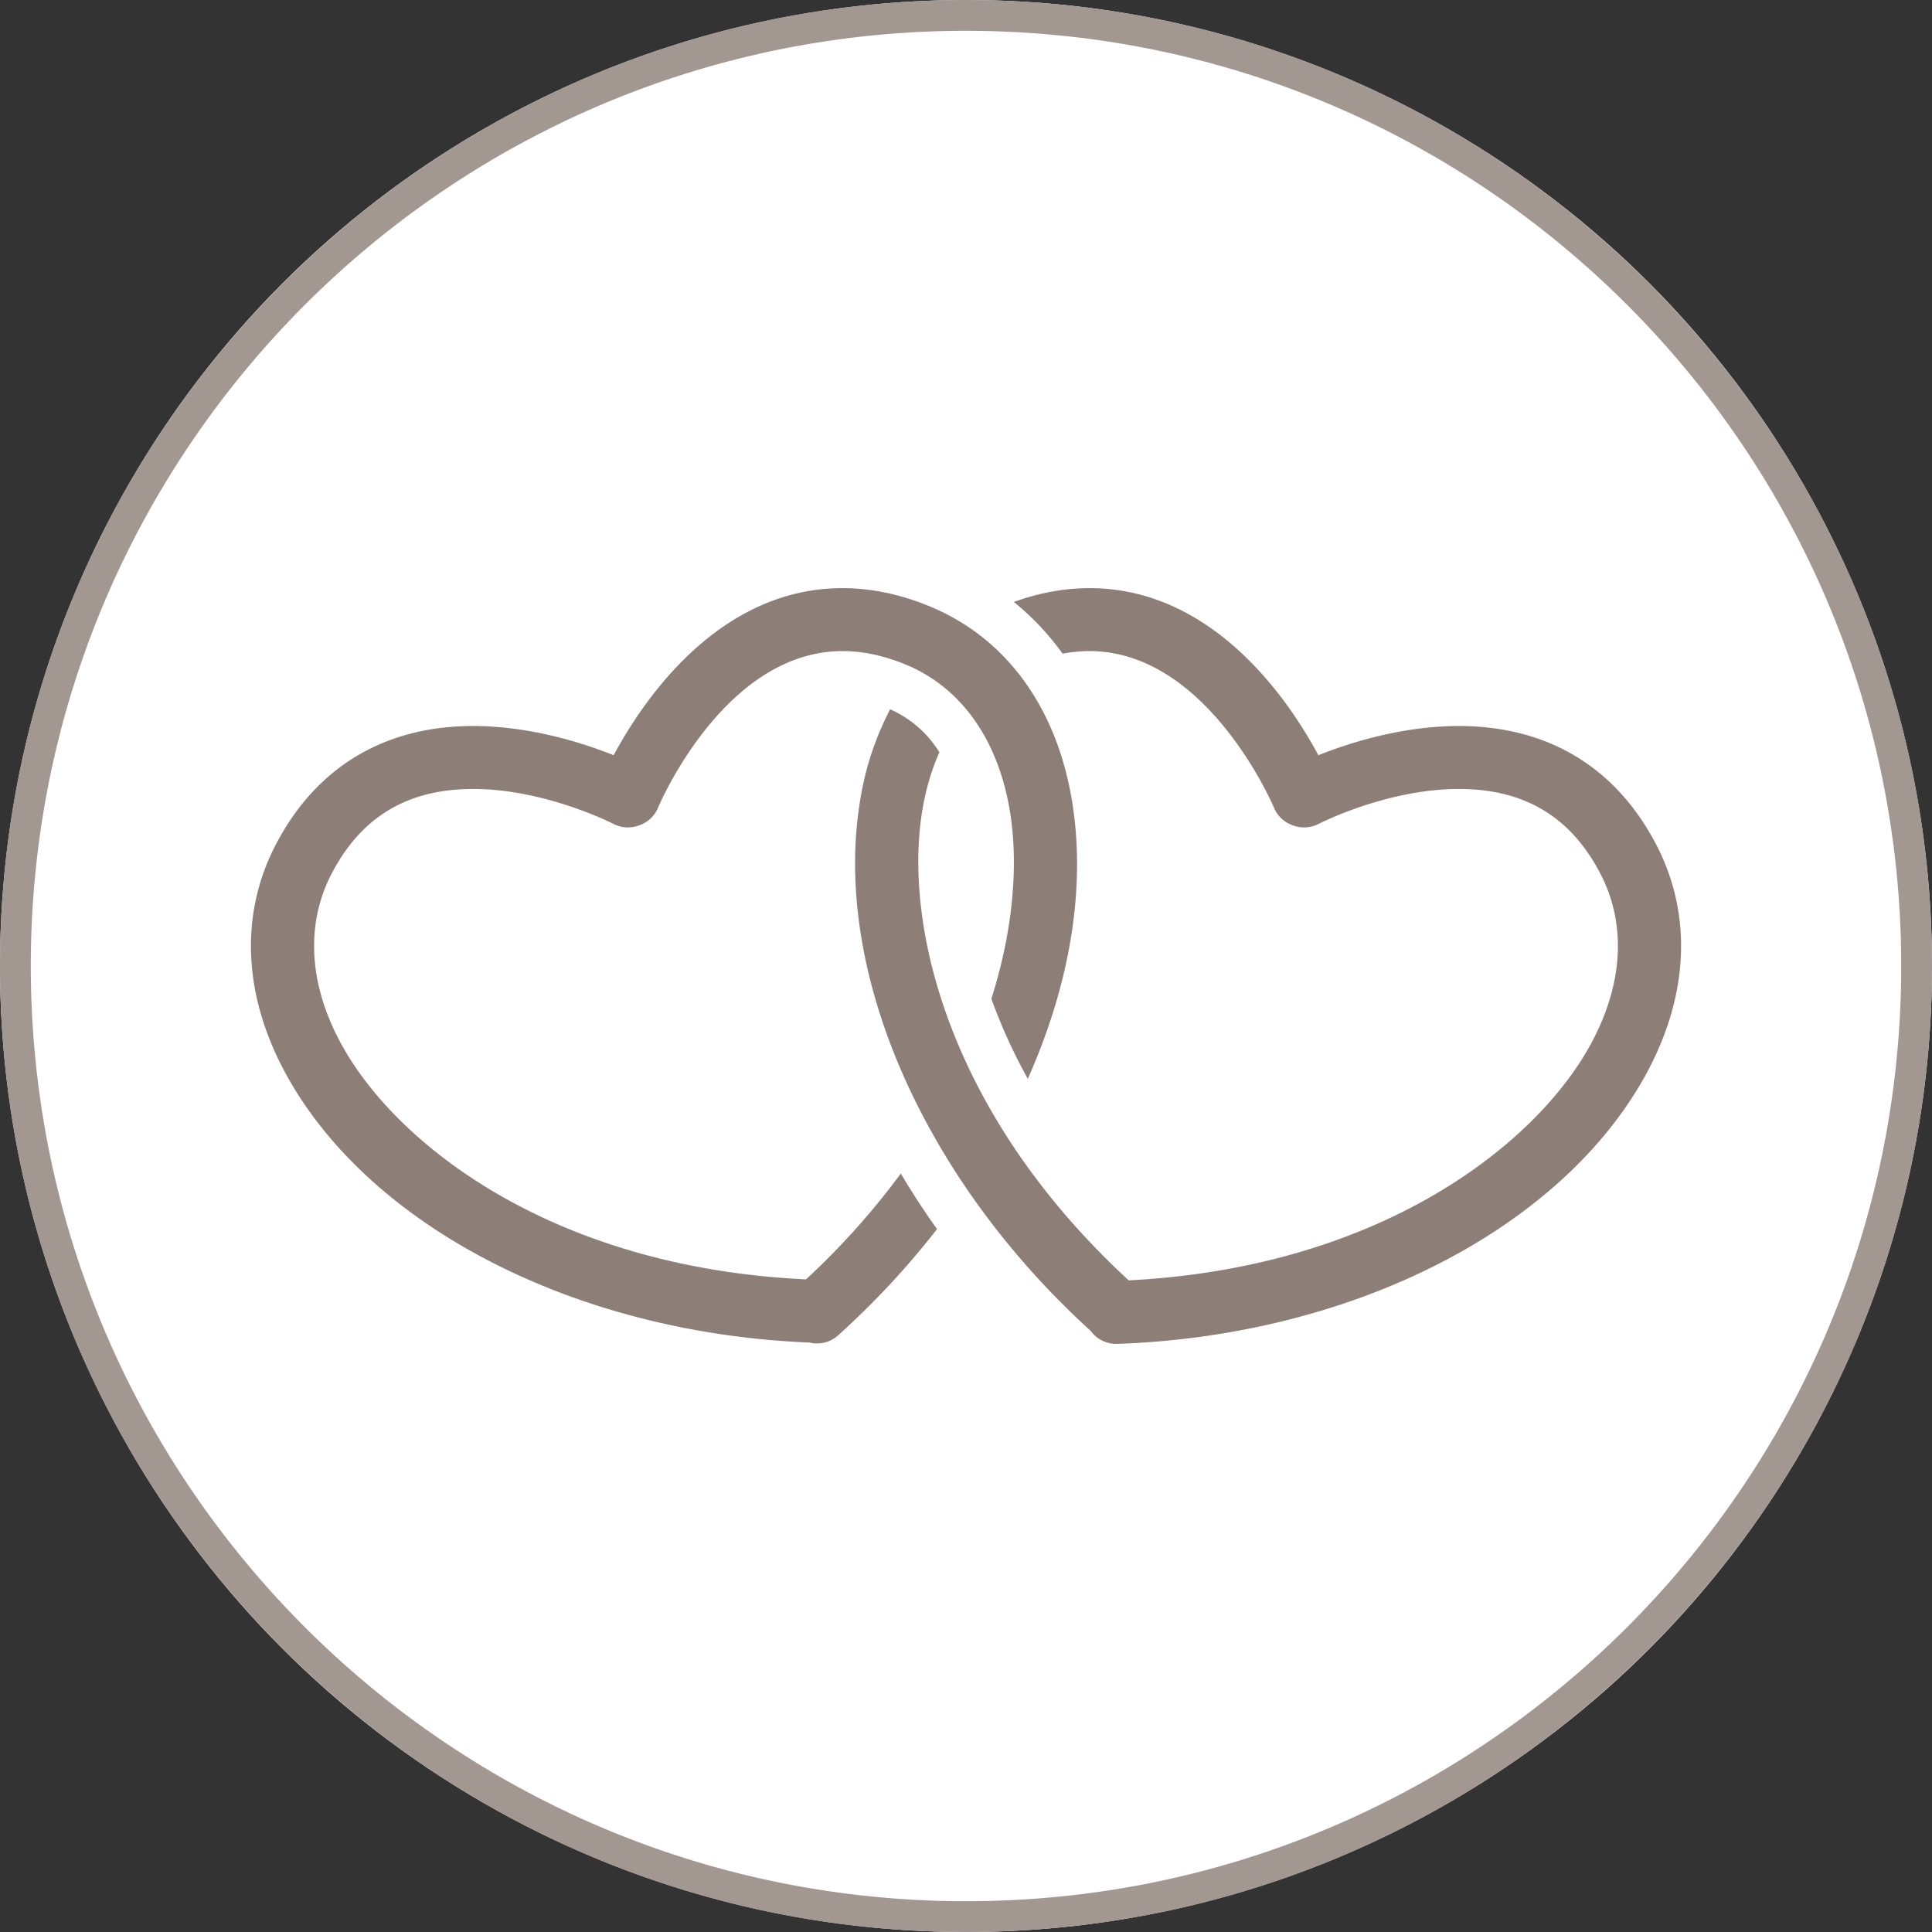 <svg viewBox="0 0 60 60" xmlns="http://www.w3.org/2000/svg" fill-rule="evenodd" clip-rule="evenodd" stroke-linejoin="round" stroke-miterlimit="1.414"><rect x="0" y="0" width="60" height="60" fill="#333333" stroke="none"/><circle cx="30" cy="30" r="30" fill="#fff"/><clipPath id="a"><circle cx="30" cy="30" r="30"/></clipPath><g clip-path="url(#a)" fill="#8d7e77" fill-rule="nonzero"><path d="M51.437 26.233c-1.255-2.411-3.375-3.686-6.133-3.686-1.76 0-3.396.522-4.361.907-.905-1.687-3.249-5.189-7.108-5.189-.769 0-1.558.144-2.349.429A8.345 8.345 0 0 1 33 20.3c.283-.052.562-.08.835-.08 3.662 0 5.707 4.811 5.727 4.858a.975.975 0 0 0 .569.546l.037.014a.981.981 0 0 0 .785-.052c.021-.011 2.116-1.084 4.351-1.084 2.038 0 3.477.861 4.398 2.633.849 1.631.699 3.587-.422 5.509-1.789 3.065-6.575 6.729-14.227 7.119-5.674-5.235-7.003-11.141-6.402-14.642.11-.64.287-1.228.523-1.758a3.42 3.42 0 0 0-1.529-1.335 9.13 9.13 0 0 0-.921 2.762c-.906 5.284 1.898 11.764 7.152 16.546a.976.976 0 0 0 .788.399h.034c7.155-.248 13.541-3.43 16.27-8.106 1.472-2.522 1.638-5.149.469-7.396z"/><path d="M27.975 36.446a23.438 23.438 0 0 1-2.943 3.286c-7.712-.363-12.526-4.033-14.316-7.101-1.118-1.914-1.266-3.866-.417-5.497.921-1.771 2.36-2.632 4.398-2.632 2.234 0 4.33 1.073 4.35 1.083a.98.98 0 0 0 .788.052l.036-.013a.973.973 0 0 0 .568-.546c.02-.049 2.045-4.858 5.727-4.858.631 0 1.294.142 1.97.422 1.699.704 2.841 2.299 3.218 4.492.269 1.572.153 3.626-.566 5.885.303.841.681 1.673 1.131 2.485 1.316-2.953 1.827-5.983 1.361-8.701-.494-2.877-2.055-4.996-4.395-5.967-.915-.379-1.83-.571-2.719-.571-3.86 0-6.203 3.502-7.108 5.189-.965-.385-2.601-.907-4.362-.907-2.757 0-4.877 1.275-6.132 3.685-1.169 2.247-1.004 4.87.463 7.384 2.702 4.631 9.016 7.792 16.114 8.078a.976.976 0 0 0 .886-.223 25.496 25.496 0 0 0 3.073-3.3 24.58 24.58 0 0 1-1.125-1.725z"/></g><path d="m30.194.001.193.001.194.004.193.004.193.005.192.007.192.008.192.009.191.01.191.012.191.013.191.014.19.015.19.016.189.017.189.019.189.02.189.021.188.022.188.023.187.025.187.025.187.027.186.028.186.029.186.03.185.031.185.033.184.033.184.035.184.036.183.037.183.038.182.039.182.04.182.042.181.042.181.044.18.044.18.046.179.047.179.048.179.049.178.05.178.051.177.052.177.053.176.055.176.055.175.056.175.058.175.058.174.06.173.06.173.062.173.063.172.063.171.065.171.066.171.066.17.068.169.069.169.069.169.071.168.072.167.072.167.074.166.075.166.075.165.077.165.078.164.078.164.08.163.08.163.082.162.082.161.083.161.085.16.085.16.086.159.087.158.088.158.089.158.09.157.091.156.092.155.092.155.094.154.094.154.096.153.096.153.097.152.098.151.099.15.1.15.1.15.102.148.102.148.104.148.104.147.105.146.106.145.107.145.107.144.109.143.109.143.11.142.111.141.112.141.112.14.114.139.114.139.115.138.116.137.117.136.117.136.119.135.119.134.12.134.12.133.122.132.122.131.123.131.124.13.125.129.125.128.126.128.127.127.128.126.128.125.129.125.13.124.131.123.131.122.132.122.133.12.134.12.134.119.135.119.136.117.136.117.137.116.138.115.139.114.139.114.14.112.141.112.141.111.142.11.143.109.143.109.144.107.145.107.145.106.146.105.147.104.148.104.148.102.148.102.15.1.15.1.15.099.151.098.152.097.153.096.153.096.154.094.154.094.155.092.155.092.156.091.157.09.158.089.158.088.158.087.159.086.16.085.16.085.161.083.161.082.162.082.163.08.163.08.164.078.164.078.165.077.165.075.166.075.166.074.167.072.167.072.168.071.169.069.169.069.169.068.17.066.171.066.171.065.171.063.172.063.173.062.173.06.173.06.174.058.175.058.175.056.175.055.176.055.176.053.177.052.177.051.178.05.178.049.179.048.179.047.179.046.18.044.18.044.181.042.181.042.182.04.182.039.182.038.183.037.183.036.184.035.184.033.184.033.185.031.185.03.186.029.186.028.186.027.187.025.187.025.187.023.188.022.188.021.189.02.189.019.189.017.189.016.19.015.19.014.191.013.191.012.191.01.191.009.192.008.192.007.192.005.193.004.193.004.194.001.193L60 30l-.001.194-.001.193-.004.194-.004.193-.005.193-.007.192-.008.192-.009.192-.01.191-.012.191-.013.191-.014.191-.015.19-.016.19-.017.189-.019.189-.02.189-.021.189-.022.188-.023.188-.025.187-.025.187-.027.187-.028.186-.029.186-.03.186-.031.185-.033.185-.033.184-.035.184-.036.184-.037.183-.038.183-.039.182-.04.182-.042.182-.042.181-.044.181-.044.18-.046.18-.047.179-.048.179-.049.179-.05.178-.051.178-.052.177-.053.177-.055.176-.055.176-.056.175-.058.175-.058.175-.06.174-.06.173-.062.173-.063.173-.063.172-.065.171-.066.171-.066.171-.068.17-.069.169-.069.169-.071.169-.072.168-.072.167-.074.167-.075.166-.075.166-.077.165-.078.165-.078.164-.08.164-.08.163-.082.163-.082.162-.083.161-.085.161-.085.16-.086.16-.087.159-.088.158-.089.158-.09.158-.091.157-.092.156-.092.155-.094.155-.094.154-.096.154-.096.153-.097.153-.098.152-.099.151-.1.15-.1.15-.102.15-.102.148-.104.148-.104.148-.105.147-.106.146-.107.145-.107.145-.109.144-.109.143-.11.143-.111.142-.112.141-.112.141-.114.14-.114.139-.115.139-.116.138-.117.137-.117.136-.119.136-.119.135-.12.134-.12.134-.122.133-.122.132-.123.131-.124.131-.125.13-.125.129-.126.128-.127.128-.128.127-.128.126-.129.125-.13.125-.131.124-.131.123-.132.122-.133.122-.134.12-.134.12-.135.119-.136.119-.136.117-.137.117-.138.116-.139.115-.139.114-.14.114-.141.112-.141.112-.142.111-.143.11-.143.109-.144.109-.145.107-.145.107-.146.106-.147.105-.148.104-.148.104-.148.102-.15.102-.15.1-.15.1-.151.099-.152.098-.153.097-.153.096-.154.096-.154.094-.155.094-.155.092-.156.092-.157.091-.158.09-.158.089-.158.088-.159.087-.16.086-.16.085-.161.085-.161.083-.162.082-.163.082-.163.08-.164.08-.164.078-.165.078-.165.077-.166.075-.166.075-.167.074-.167.072-.168.072-.169.071-.169.069-.169.069-.17.068-.171.066-.171.066-.171.065-.172.063-.173.063-.173.062-.173.06-.174.06-.175.058-.175.058-.175.056-.176.055-.176.055-.177.053-.177.052-.178.051-.178.05-.179.049-.179.048-.179.047-.18.046-.18.044-.181.044-.181.042-.182.042-.182.04-.182.039-.183.038-.183.037-.184.036-.184.035-.184.033-.185.033-.185.031-.186.03-.186.029-.186.028-.187.027-.187.025-.187.025-.188.023-.188.022-.189.021-.189.02-.189.019-.189.017-.19.016-.19.015-.191.014-.191.013-.191.012-.191.01-.192.009-.192.008-.192.007-.193.005-.193.004-.194.004-.193.001L30 60l-.194-.001-.193-.001-.194-.004-.193-.004-.193-.005-.192-.007-.192-.008-.192-.009-.191-.01-.191-.012-.191-.013-.191-.014-.19-.015-.19-.016-.189-.017-.189-.019-.189-.02-.189-.021-.188-.022-.188-.023-.187-.025-.187-.025-.187-.027-.186-.028-.186-.029-.186-.03-.185-.031-.185-.033-.184-.033-.184-.035-.184-.036-.183-.037-.183-.038-.182-.039-.182-.04-.182-.042-.181-.042-.181-.044-.18-.044-.18-.046-.179-.047-.179-.048-.179-.049-.178-.05-.178-.051-.177-.052-.177-.053-.176-.055-.176-.055-.175-.056-.175-.058-.175-.058-.174-.06-.173-.06-.173-.062-.173-.063-.172-.063-.171-.065-.171-.066-.171-.066-.17-.068-.169-.069-.169-.069-.169-.071-.168-.072-.167-.072-.167-.074-.166-.075-.166-.075-.165-.077-.165-.078-.164-.078-.164-.08-.163-.08-.163-.082-.162-.082-.161-.083-.161-.085-.16-.085-.16-.086-.159-.087-.158-.088-.158-.089-.158-.09-.157-.091-.156-.092-.155-.092-.155-.094-.154-.094-.154-.096-.153-.096-.153-.097-.152-.098-.151-.099-.15-.1-.15-.1-.15-.102-.148-.102-.148-.104-.148-.104-.147-.105-.146-.106-.145-.107-.145-.107-.144-.109-.143-.109-.143-.11-.142-.111-.141-.112-.141-.112-.14-.114-.139-.114-.139-.115-.138-.116-.137-.117-.136-.117-.136-.119-.135-.119-.134-.12-.134-.12-.133-.122-.132-.122-.131-.123-.131-.124-.13-.125-.129-.125-.128-.126-.128-.127-.127-.128-.126-.128-.125-.129-.125-.13-.124-.131-.123-.131-.122-.132-.122-.133-.12-.134-.12-.134-.119-.135-.119-.136-.117-.136-.117-.137-.116-.138-.115-.139-.114-.139-.114-.14-.112-.141-.112-.141-.111-.142-.11-.143-.109-.143-.109-.144-.107-.145-.107-.145-.106-.146-.105-.147-.104-.148-.104-.148-.102-.148-.102-.15-.1-.15-.1-.15-.099-.151-.098-.152-.097-.153-.096-.153-.096-.154-.094-.154-.094-.155-.092-.155-.092-.156-.091-.157-.09-.158-.089-.158-.088-.158-.087-.159-.086-.16-.085-.16-.085-.161-.083-.161-.082-.162-.082-.163-.08-.163-.08-.164-.078-.164-.078-.165-.077-.165-.075-.166-.075-.166-.074-.167-.072-.167-.072-.168-.071-.169-.069-.169-.069-.169-.068-.17-.066-.171-.066-.171-.065-.171-.063-.172-.063-.173-.062-.173-.06-.173-.06-.174-.058-.175-.058-.175-.056-.175-.055-.176-.055-.176-.053-.177-.052-.177-.051-.178-.05-.178-.049-.179-.048-.179-.047-.179-.046-.18-.044-.18-.044-.181-.042-.181-.042-.182-.04-.182-.039-.182-.038-.183-.037-.183-.036-.184-.035-.184-.033-.184-.033-.185-.031-.185-.03-.186-.029-.186-.028-.186-.027-.187-.025-.187-.025-.187-.023-.188-.022-.188-.021-.189-.02-.189-.019-.189-.017-.189-.016-.19-.015-.19-.014-.191-.013-.191-.012-.191-.01-.191-.009-.192-.008-.192-.007-.192-.005-.193-.004-.193-.004-.194-.001-.193L0 30l.001-.194.001-.193.004-.194.004-.193.005-.193.007-.192.008-.192.009-.192.01-.191.012-.191.013-.191.014-.191.015-.19.016-.19.017-.189.019-.189.02-.189.021-.189.022-.188.023-.188.025-.187.025-.187.027-.187.028-.186.029-.186.03-.186.031-.185.033-.185.033-.184.035-.184.036-.184.037-.183.038-.183.039-.182.04-.182.042-.182.042-.181.044-.181.044-.18.046-.18.047-.179.048-.179.049-.179.05-.178.051-.178.052-.177.053-.177.055-.176.055-.176.056-.175.058-.175.058-.175.06-.174.06-.173.062-.173.063-.173.063-.172.065-.171.066-.171.066-.171.068-.17.069-.169.069-.169.071-.169.072-.168.072-.167.074-.167.075-.166.075-.166.077-.165.078-.165.078-.164.08-.164.08-.163.082-.163.082-.162.083-.161.085-.161.085-.16.086-.16.087-.159.088-.158.089-.158.09-.158.091-.157.092-.156.092-.155.094-.155.094-.154.096-.154.096-.153.097-.153.098-.152.099-.151.1-.15.1-.15.102-.15.102-.148.104-.148.104-.148.105-.147.106-.146.107-.145.107-.145.109-.144.109-.143.11-.143.111-.142.112-.141.112-.141.114-.14.114-.139.115-.139.116-.138.117-.137.117-.136.119-.136.119-.135.12-.134.12-.134.122-.133.122-.132.123-.131.124-.131.125-.13.125-.129.126-.128.127-.128.128-.127.128-.126.129-.125.13-.125.131-.124.131-.123.132-.122.133-.122.134-.12.134-.12.135-.119.136-.119.136-.117.137-.117.138-.116.139-.115.139-.114.14-.114.141-.112.141-.112.142-.111.143-.11.143-.109.144-.109.145-.107.145-.107.146-.106.147-.105.148-.104.148-.104.148-.102.15-.102.15-.1.15-.1.151-.099.152-.098.153-.097.153-.096.154-.096.154-.094.155-.094.155-.092.156-.092.157-.091.158-.09.158-.089.158-.088.159-.087.16-.086.16-.085.161-.085.161-.083.162-.082.163-.082.163-.08.164-.08.164-.078.165-.078.165-.077.166-.075.166-.075.167-.074.167-.072.168-.072.169-.071.169-.069.169-.069.17-.068.171-.066.171-.066.171-.065.172-.063.173-.063.173-.062.173-.06.174-.06.175-.058.175-.058.175-.056.176-.055.176-.055.177-.053.177-.052.178-.051.178-.05.179-.049.179-.048.179-.047.18-.046.18-.044.181-.044.181-.042.182-.042.182-.04.182-.039.183-.038.183-.037.184-.036.184-.035.184-.033.185-.033.185-.031.186-.03.186-.029.186-.028.187-.027.187-.025.187-.025.188-.023.188-.022.189-.021.189-.02.189-.019.189-.017.19-.016.19-.015.191-.014.191-.013.191-.012.191-.01.192-.009.192-.008.192-.007.193-.005.193-.004.194-.004.193-.001L30 0l.194.001zm-.382.956-.187.002-.188.003-.187.004-.186.005-.187.007-.186.008-.185.008-.186.01-.185.012-.185.012-.184.013-.184.015-.184.016-.184.017-.183.018-.183.019-.182.02-.182.022-.182.022-.181.024-.181.025-.181.026-.18.027-.18.028-.18.029-.179.03-.179.032-.179.032-.178.034-.178.034-.177.036-.177.037-.176.038-.177.039-.175.04-.176.041-.175.042-.174.043-.174.045-.174.045-.173.046-.173.048-.172.048-.172.049-.172.051-.171.051-.171.053-.17.054-.17.054-.169.056-.169.056-.168.058-.168.059-.167.059-.167.061-.167.061-.166.063-.165.064-.166.064-.164.066-.164.066-.164.068-.163.068-.162.069-.162.071-.162.071-.161.072-.161.074-.16.074-.159.075-.159.076-.158.077-.158.078-.158.079-.156.079-.157.081-.155.082-.155.082-.155.084-.154.084-.154.085-.152.086-.153.087-.152.088-.151.089-.15.09-.15.09-.15.092-.149.092-.148.093-.147.094-.147.095-.147.096-.146.097-.145.097-.144.098-.144.1-.144.1-.142.1-.142.102-.142.103-.141.103-.14.104-.139.105-.139.106-.138.107-.138.107-.137.108-.136.109-.135.11-.135.111-.134.111-.134.113-.133.113-.132.113-.131.115-.131.115-.13.116-.129.117-.129.118-.128.118-.127.119-.127.12-.126.121-.125.121-.124.122-.124.123-.123.124-.122.124-.121.125-.121.126-.12.127-.119.127-.118.128-.118.129-.117.129-.116.13-.115.131-.115.131-.113.132-.113.133-.113.134-.111.134-.111.135-.11.135-.109.136-.108.137-.107.138-.107.138-.106.139-.105.139-.104.14-.103.141-.103.142-.102.142-.1.142-.1.144-.1.144-.098.144-.097.145-.097.146-.096.147-.095.147-.094.147-.093.148-.092.149-.092.15-.09.15-.09.15-.089.151-.088.152-.087.153-.086.152-.085.154-.084.154-.084.155-.082.155-.082.155-.081.157-.079.156-.079.158-.078.158-.077.158-.076.159-.075.159-.074.16-.074.161-.072.161-.071.162-.071.162-.069.162-.068.163-.068.164-.066.164-.066.164-.064.166-.064.165-.063.166-.061.167-.061.167-.059.167-.059.168-.058.168-.056.169-.056.169-.054.17-.054.17-.053.171-.051.171-.051.172-.049.172-.048.172-.048.173-.046.173-.045.174-.045.174-.043.174-.042.175-.041.176-.04.175-.039.177-.038.176-.037.177-.036.177-.034.178-.034.178-.032.179-.032.179-.03.179-.029.18-.028.18-.027.18-.026.181-.025.181-.024.181-.022.182-.022.182-.02.182-.019.183-.018.183-.017.184-.016.184-.015.184-.013.184-.012.185-.012.185-.01.186-.008.185-.008.186-.007.187-.005.186-.004.187-.003.188-.002.187v.376l.002.187.003.188.004.187.005.186.007.187.008.186.008.185.01.186.012.185.012.185.013.184.015.184.016.184.017.184.018.183.019.183.02.182.022.182.022.182.024.181.025.181.026.181.027.18.028.18.029.18.03.179.032.179.032.179.034.178.034.178.036.177.037.177.038.176.039.177.04.175.041.176.042.175.043.174.045.174.045.174.046.173.048.173.048.172.049.172.051.172.051.171.053.171.054.17.054.17.056.169.056.169.058.168.059.168.059.167.061.167.061.167.063.166.064.165.064.166.066.164.066.164.068.164.068.163.069.162.071.162.071.162.072.161.074.161.074.16.075.159.076.159.077.158.078.158.079.158.079.156.081.157.082.155.082.155.084.155.084.154.085.154.086.152.087.153.088.152.089.151.09.15.09.15.092.15.092.149.093.148.094.147.095.147.096.147.097.146.097.145.098.144.1.144.1.144.1.142.102.142.103.142.103.141.104.14.105.139.106.139.107.138.107.138.108.137.109.136.11.135.111.135.111.134.113.134.113.133.113.132.115.131.115.131.116.13.117.13.118.128.118.128.119.127.12.127.121.126.121.125.122.124.123.124.124.123.124.122.125.121.126.121.127.12.127.119.128.118.128.118.13.117.13.116.131.115.131.115.132.113.133.113.134.113.134.111.135.111.135.11.136.109.137.108.138.107.138.107.139.106.139.105.14.104.141.103.142.103.142.102.142.1.144.1.144.1.144.098.145.097.146.097.147.096.147.095.147.094.148.093.149.092.15.092.15.09.15.09.151.089.152.088.153.087.152.086.154.085.154.084.155.084.155.082.155.082.157.081.156.079.158.079.158.078.158.077.159.076.159.075.16.074.161.074.161.072.162.071.162.071.162.069.163.068.164.068.164.066.164.066.166.064.165.064.166.063.167.061.167.061.167.059.168.059.168.058.169.056.169.056.17.054.17.054.171.053.171.051.172.051.172.049.172.048.173.048.173.046.174.045.174.045.174.043.175.042.176.041.175.04.177.039.176.038.177.037.177.036.178.034.178.034.179.032.179.032.179.03.18.029.18.028.18.027.181.026.181.025.181.024.182.022.182.022.182.02.183.019.183.018.184.017.184.016.184.015.184.013.185.012.185.012.186.01.185.008.186.008.187.007.186.005.187.004.188.003.187.002h.376l.187-.002.188-.003.187-.004.186-.005.187-.007.186-.008.185-.008.186-.01.185-.012.185-.012.184-.013.184-.015.184-.016.184-.017.183-.018.183-.019.182-.02.182-.022.182-.022.181-.024.181-.025.181-.026.18-.027.18-.028.18-.029.179-.03.179-.032.179-.032.178-.034.178-.034.177-.036.177-.037.176-.038.177-.039.175-.04.176-.041.175-.042.174-.043.174-.045.174-.045.173-.046.173-.048.172-.048.172-.049.172-.051.171-.051.171-.053.17-.054.17-.054.169-.056.169-.056.168-.058.168-.059.167-.059.167-.061.167-.061.166-.063.165-.064.166-.064.164-.066.164-.066.164-.068.163-.068.162-.069.162-.071.162-.071.161-.072.161-.074.16-.074.159-.075.159-.076.158-.077.158-.078.158-.079.156-.079.157-.081.155-.082.155-.082.155-.084.154-.084.154-.085.152-.086.153-.087.152-.088.151-.089.15-.09.15-.09.15-.092.149-.092.148-.093.147-.094.147-.095.147-.096.146-.097.145-.097.144-.098.144-.1.144-.1.142-.1.142-.102.142-.103.141-.103.14-.104.139-.105.139-.106.138-.107.138-.107.137-.108.136-.109.135-.11.135-.111.134-.111.134-.113.133-.113.132-.113.131-.115.131-.115.13-.116.13-.117.128-.118.128-.118.127-.119.127-.12.126-.121.125-.121.124-.122.124-.123.123-.124.122-.124.121-.125.121-.126.12-.127.119-.127.118-.128.118-.128.117-.13.116-.13.115-.131.115-.131.113-.132.113-.133.113-.134.111-.134.111-.135.11-.135.109-.136.108-.137.107-.138.107-.138.106-.139.105-.139.104-.14.103-.141.103-.142.102-.142.1-.142.1-.144.1-.144.098-.144.097-.145.097-.146.096-.147.095-.147.094-.147.093-.148.092-.149.092-.15.09-.15.09-.15.089-.151.088-.152.087-.153.086-.152.085-.154.084-.154.084-.155.082-.155.082-.155.081-.157.079-.156.079-.158.078-.158.077-.158.076-.159.075-.159.074-.16.074-.161.072-.161.071-.162.071-.162.069-.162.068-.163.068-.164.066-.164.066-.164.064-.166.064-.165.063-.166.061-.167.061-.167.059-.167.059-.168.058-.168.056-.169.056-.169.054-.17.054-.17.053-.171.051-.171.051-.172.049-.172.048-.172.048-.173.046-.173.045-.174.045-.174.043-.174.042-.175.041-.176.04-.175.039-.177.038-.176.037-.177.036-.177.034-.178.034-.178.032-.179.032-.179.03-.179.029-.18.028-.18.027-.18.026-.181.025-.181.024-.181.022-.182.022-.182.02-.182.019-.183.018-.183.017-.184.016-.184.015-.184.013-.184.012-.185.012-.185.01-.186.008-.185.008-.186.007-.187.005-.186.004-.187.003-.188.002-.187v-.376l-.002-.187-.003-.188-.004-.187-.005-.186-.007-.187-.008-.186-.008-.185-.01-.186-.012-.185-.012-.185-.013-.184-.015-.184-.016-.184-.017-.184-.018-.183-.019-.183-.02-.182-.022-.182-.022-.182-.024-.181-.025-.181-.026-.181-.027-.18-.028-.18-.029-.18-.03-.179-.032-.179-.032-.179-.034-.178-.034-.178-.036-.177-.037-.177-.038-.176-.039-.177-.04-.175-.041-.176-.042-.175-.043-.174-.045-.174-.045-.174-.046-.173-.048-.173-.048-.172-.049-.172-.051-.172-.051-.171-.053-.171-.054-.17-.054-.17-.056-.169-.056-.169-.058-.168-.059-.168-.059-.167-.061-.167-.061-.167-.063-.166-.064-.165-.064-.166-.066-.164-.066-.164-.068-.164-.068-.163-.069-.162-.071-.162-.071-.162-.072-.161-.074-.161-.074-.16-.075-.159-.076-.159-.077-.158-.078-.158-.079-.158-.079-.156-.081-.157-.082-.155-.082-.155-.084-.155-.084-.154-.085-.154-.086-.152-.087-.153-.088-.152-.089-.151-.09-.15-.09-.15-.092-.15-.092-.149-.093-.148-.094-.147-.095-.147-.096-.147-.097-.146-.097-.145-.098-.144-.1-.144-.1-.144-.1-.142-.102-.142-.103-.142-.103-.141-.104-.14-.105-.139-.106-.139-.107-.138-.107-.138-.108-.137-.109-.136-.11-.135-.111-.135-.111-.134-.113-.134-.113-.133-.113-.132-.115-.131-.115-.131-.116-.13-.117-.13-.118-.128-.118-.128-.119-.127-.12-.127-.121-.126-.121-.125-.122-.124-.123-.124-.124-.123-.124-.122-.125-.121-.126-.121-.127-.12-.127-.119-.128-.118-.128-.118-.13-.117-.13-.116-.131-.115-.131-.115-.132-.113-.133-.113-.134-.113-.134-.111-.135-.111-.135-.11-.136-.109-.137-.108-.138-.107-.138-.107-.139-.106-.139-.105-.14-.104-.141-.103-.142-.103-.142-.102-.142-.1-.144-.1-.144-.1-.144-.098-.145-.097-.146-.097-.147-.096-.147-.095-.147-.094-.148-.093-.149-.092-.15-.092-.15-.09-.15-.09-.151-.089-.152-.088-.153-.087-.152-.086-.154-.085-.154-.084-.155-.084-.155-.082-.155-.082-.157-.081-.156-.079-.158-.079-.158-.078-.158-.077-.159-.076-.159-.075-.16-.074-.161-.074-.161-.072-.162-.071-.162-.071-.162-.069-.163-.068-.164-.068-.164-.066-.164-.066-.166-.064-.165-.064-.166-.063-.167-.061-.167-.061-.167-.059-.168-.059-.168-.058-.169-.056-.169-.056-.17-.054-.17-.054-.171-.053-.171-.051-.172-.051-.172-.049-.172-.048-.173-.048-.173-.046-.174-.045-.174-.045-.174-.043-.175-.042-.176-.041-.175-.04-.177-.039-.176-.038-.177-.037-.177-.036-.178-.034-.178-.034-.179-.032-.179-.032-.179-.03-.18-.029-.18-.028-.18-.027-.181-.026-.181-.025-.181-.024-.182-.022-.182-.022-.182-.02-.183-.019-.183-.018-.184-.017-.184-.016-.184-.015-.184-.013-.185-.012-.185-.012-.186-.01-.185-.008-.186-.008-.187-.007-.186-.005-.187-.004-.188-.003-.187-.002h-.376z" fill="#a39792"/></svg>